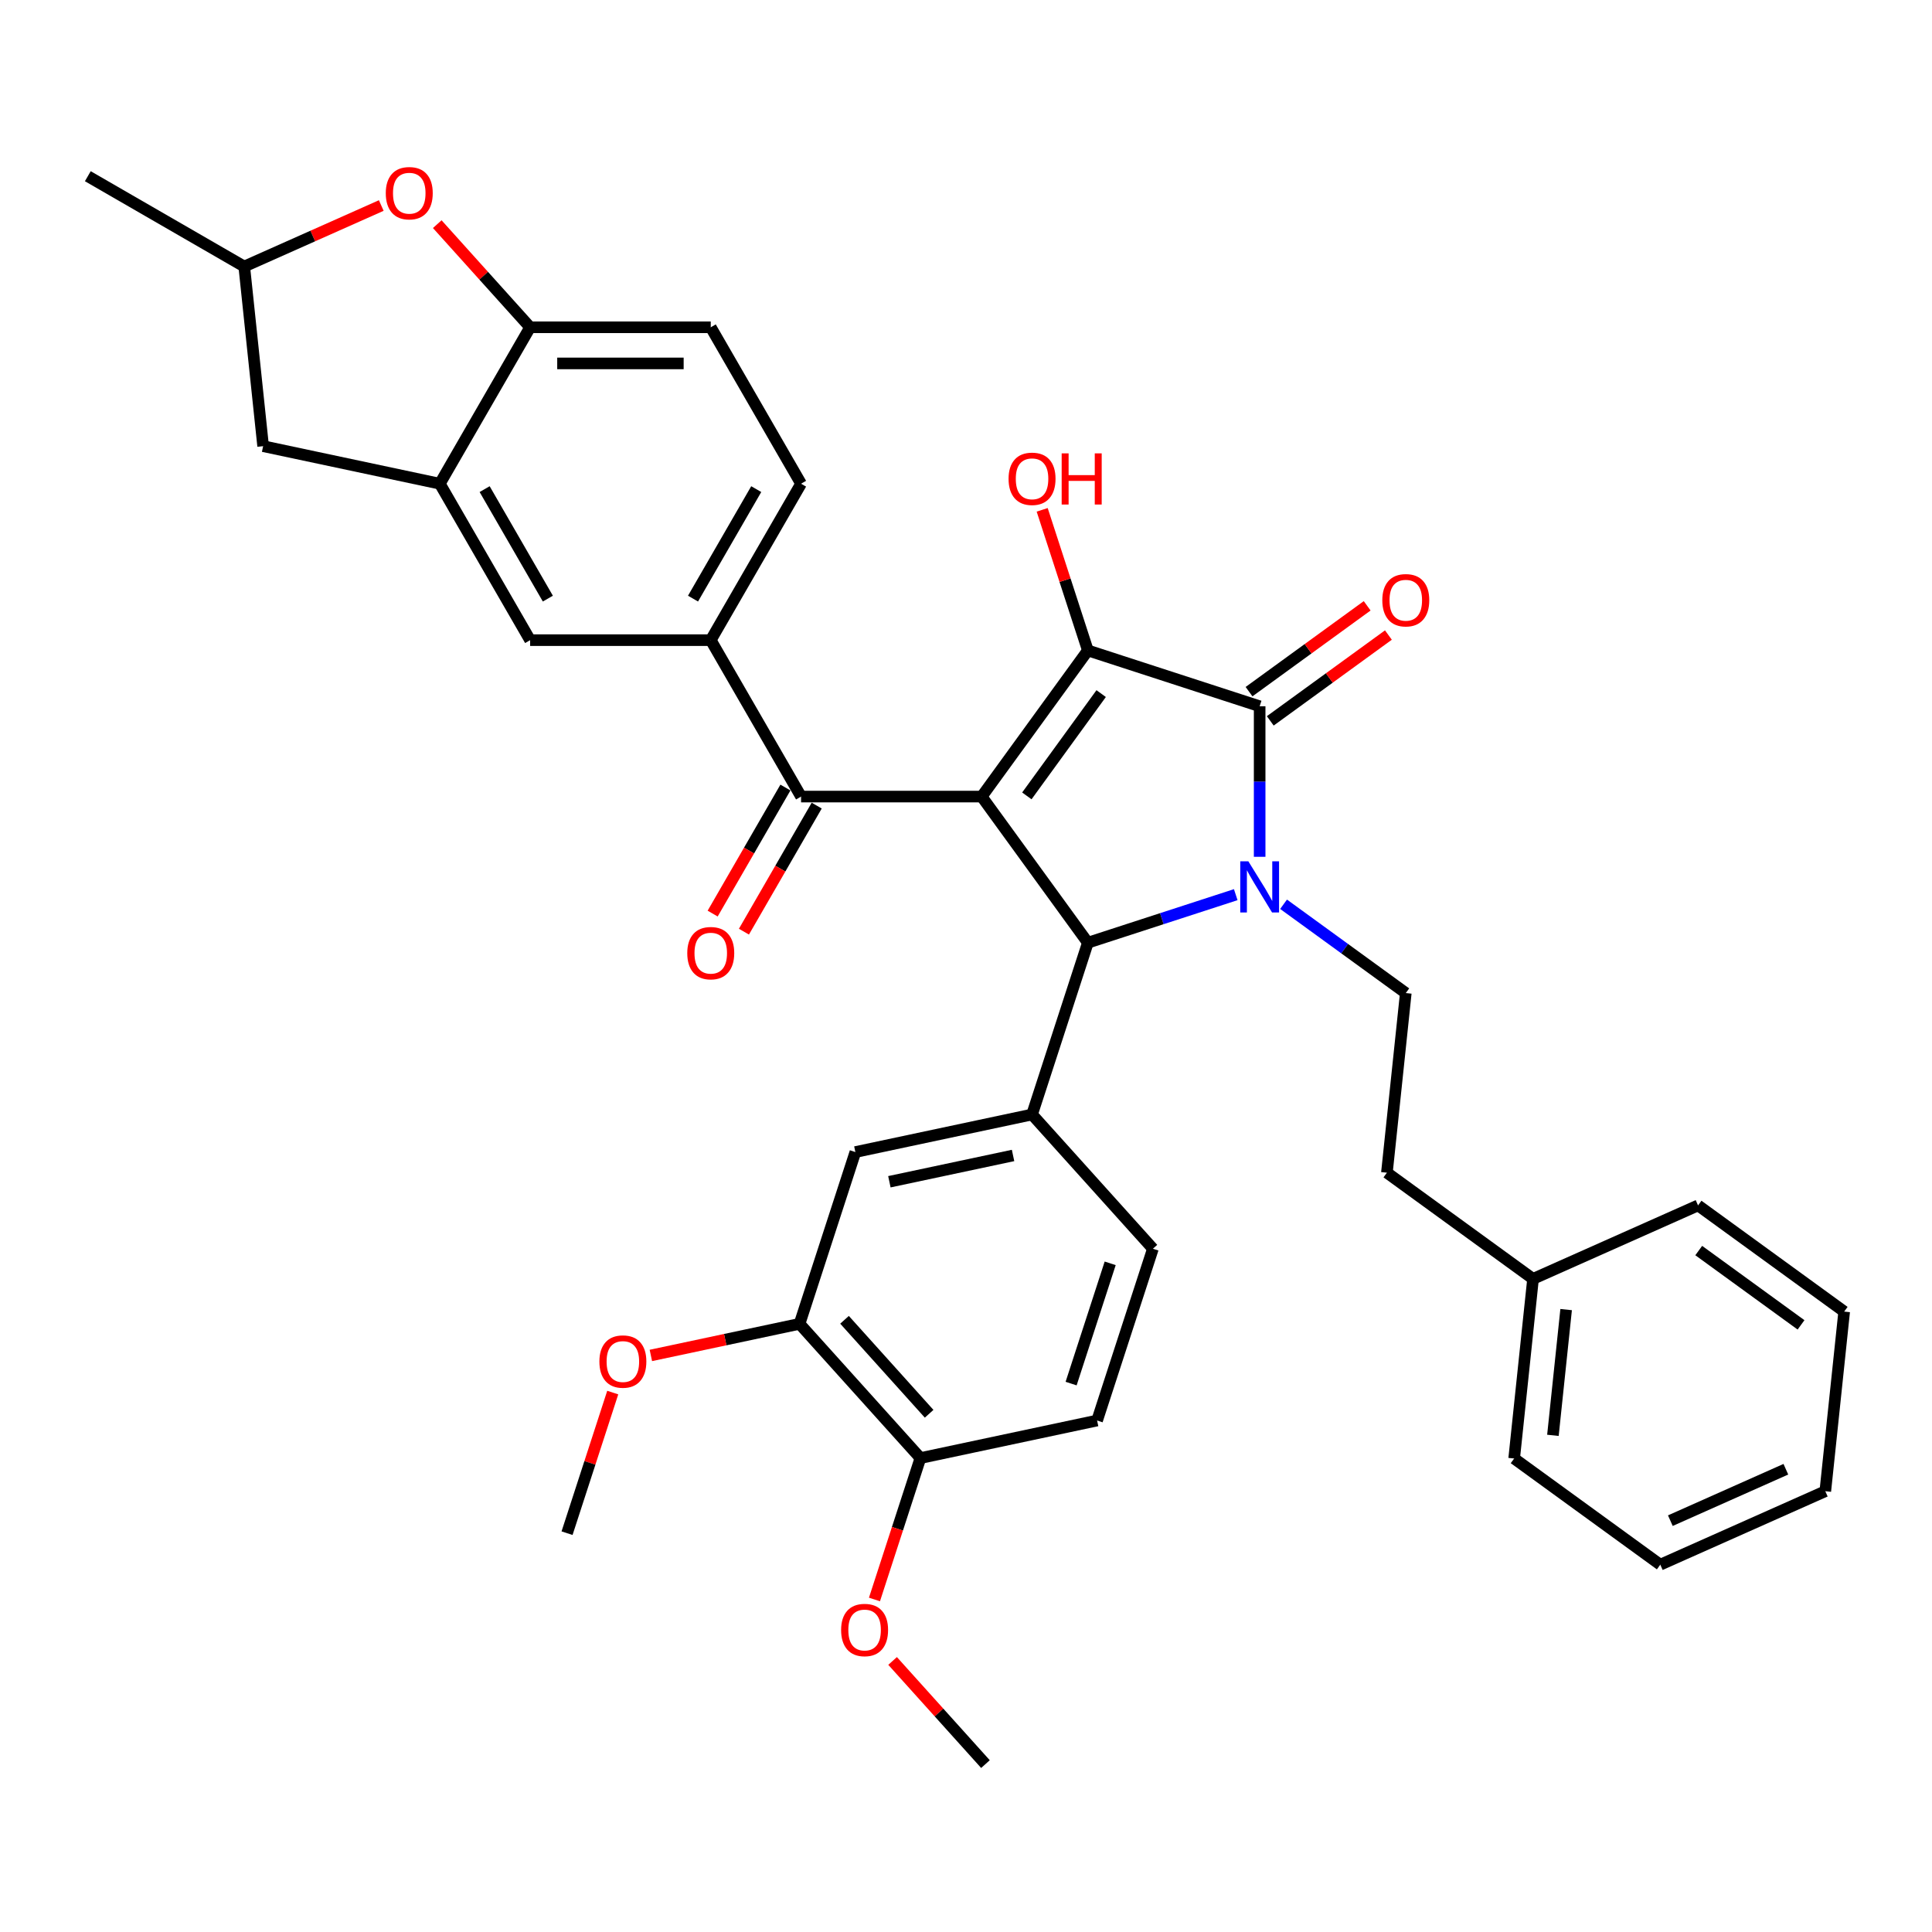<?xml version='1.0' encoding='iso-8859-1'?>
<svg version='1.1' baseProfile='full'
              xmlns='http://www.w3.org/2000/svg'
                      xmlns:rdkit='http://www.rdkit.org/xml'
                      xmlns:xlink='http://www.w3.org/1999/xlink'
                  xml:space='preserve'
width='1000px' height='1000px' viewBox='0 0 1000 1000'>
<!-- END OF HEADER -->
<rect style='opacity:1.0;fill:#FFFFFF;stroke:none' width='1000' height='1000' x='0' y='0'> </rect>
<path class='bond-1' d='M 508.124,412.307 L 563.078,336.669' style='fill:none;fill-rule:evenodd;stroke:#000000;stroke-width:6px;stroke-linecap:butt;stroke-linejoin:miter;stroke-opacity:1' />
<path class='bond-1' d='M 531.495,411.952 L 569.962,359.006' style='fill:none;fill-rule:evenodd;stroke:#000000;stroke-width:6px;stroke-linecap:butt;stroke-linejoin:miter;stroke-opacity:1' />
<path class='bond-3' d='M 508.124,412.307 L 563.078,487.944' style='fill:none;fill-rule:evenodd;stroke:#000000;stroke-width:6px;stroke-linecap:butt;stroke-linejoin:miter;stroke-opacity:1' />
<path class='bond-4' d='M 508.124,412.307 L 414.631,412.307' style='fill:none;fill-rule:evenodd;stroke:#000000;stroke-width:6px;stroke-linecap:butt;stroke-linejoin:miter;stroke-opacity:1' />
<path class='bond-0' d='M 639.617,463.076 L 601.347,475.51' style='fill:none;fill-rule:evenodd;stroke:#0000FF;stroke-width:6px;stroke-linecap:butt;stroke-linejoin:miter;stroke-opacity:1' />
<path class='bond-0' d='M 601.347,475.51 L 563.078,487.944' style='fill:none;fill-rule:evenodd;stroke:#000000;stroke-width:6px;stroke-linecap:butt;stroke-linejoin:miter;stroke-opacity:1' />
<path class='bond-9' d='M 664.374,468.047 L 696.003,491.027' style='fill:none;fill-rule:evenodd;stroke:#0000FF;stroke-width:6px;stroke-linecap:butt;stroke-linejoin:miter;stroke-opacity:1' />
<path class='bond-9' d='M 696.003,491.027 L 727.633,514.007' style='fill:none;fill-rule:evenodd;stroke:#000000;stroke-width:6px;stroke-linecap:butt;stroke-linejoin:miter;stroke-opacity:1' />
<path class='bond-36' d='M 651.995,443.478 L 651.995,404.519' style='fill:none;fill-rule:evenodd;stroke:#0000FF;stroke-width:6px;stroke-linecap:butt;stroke-linejoin:miter;stroke-opacity:1' />
<path class='bond-36' d='M 651.995,404.519 L 651.995,365.56' style='fill:none;fill-rule:evenodd;stroke:#000000;stroke-width:6px;stroke-linecap:butt;stroke-linejoin:miter;stroke-opacity:1' />
<path class='bond-2' d='M 563.078,336.669 L 651.995,365.56' style='fill:none;fill-rule:evenodd;stroke:#000000;stroke-width:6px;stroke-linecap:butt;stroke-linejoin:miter;stroke-opacity:1' />
<path class='bond-21' d='M 563.078,336.669 L 551.254,300.279' style='fill:none;fill-rule:evenodd;stroke:#000000;stroke-width:6px;stroke-linecap:butt;stroke-linejoin:miter;stroke-opacity:1' />
<path class='bond-21' d='M 551.254,300.279 L 539.43,263.889' style='fill:none;fill-rule:evenodd;stroke:#FF0000;stroke-width:6px;stroke-linecap:butt;stroke-linejoin:miter;stroke-opacity:1' />
<path class='bond-14' d='M 657.491,373.124 L 688.064,350.912' style='fill:none;fill-rule:evenodd;stroke:#000000;stroke-width:6px;stroke-linecap:butt;stroke-linejoin:miter;stroke-opacity:1' />
<path class='bond-14' d='M 688.064,350.912 L 718.637,328.699' style='fill:none;fill-rule:evenodd;stroke:#FF0000;stroke-width:6px;stroke-linecap:butt;stroke-linejoin:miter;stroke-opacity:1' />
<path class='bond-14' d='M 646.5,357.997 L 677.073,335.784' style='fill:none;fill-rule:evenodd;stroke:#000000;stroke-width:6px;stroke-linecap:butt;stroke-linejoin:miter;stroke-opacity:1' />
<path class='bond-14' d='M 677.073,335.784 L 707.646,313.571' style='fill:none;fill-rule:evenodd;stroke:#FF0000;stroke-width:6px;stroke-linecap:butt;stroke-linejoin:miter;stroke-opacity:1' />
<path class='bond-5' d='M 563.078,487.944 L 534.187,576.862' style='fill:none;fill-rule:evenodd;stroke:#000000;stroke-width:6px;stroke-linecap:butt;stroke-linejoin:miter;stroke-opacity:1' />
<path class='bond-6' d='M 414.631,412.307 L 367.884,331.34' style='fill:none;fill-rule:evenodd;stroke:#000000;stroke-width:6px;stroke-linecap:butt;stroke-linejoin:miter;stroke-opacity:1' />
<path class='bond-17' d='M 406.534,407.632 L 387.701,440.253' style='fill:none;fill-rule:evenodd;stroke:#000000;stroke-width:6px;stroke-linecap:butt;stroke-linejoin:miter;stroke-opacity:1' />
<path class='bond-17' d='M 387.701,440.253 L 368.867,472.874' style='fill:none;fill-rule:evenodd;stroke:#FF0000;stroke-width:6px;stroke-linecap:butt;stroke-linejoin:miter;stroke-opacity:1' />
<path class='bond-17' d='M 422.728,416.982 L 403.894,449.603' style='fill:none;fill-rule:evenodd;stroke:#000000;stroke-width:6px;stroke-linecap:butt;stroke-linejoin:miter;stroke-opacity:1' />
<path class='bond-17' d='M 403.894,449.603 L 385.06,482.223' style='fill:none;fill-rule:evenodd;stroke:#FF0000;stroke-width:6px;stroke-linecap:butt;stroke-linejoin:miter;stroke-opacity:1' />
<path class='bond-11' d='M 534.187,576.862 L 442.737,596.3' style='fill:none;fill-rule:evenodd;stroke:#000000;stroke-width:6px;stroke-linecap:butt;stroke-linejoin:miter;stroke-opacity:1' />
<path class='bond-11' d='M 524.357,598.068 L 460.342,611.674' style='fill:none;fill-rule:evenodd;stroke:#000000;stroke-width:6px;stroke-linecap:butt;stroke-linejoin:miter;stroke-opacity:1' />
<path class='bond-16' d='M 534.187,576.862 L 596.746,646.341' style='fill:none;fill-rule:evenodd;stroke:#000000;stroke-width:6px;stroke-linecap:butt;stroke-linejoin:miter;stroke-opacity:1' />
<path class='bond-12' d='M 367.884,331.34 L 274.391,331.34' style='fill:none;fill-rule:evenodd;stroke:#000000;stroke-width:6px;stroke-linecap:butt;stroke-linejoin:miter;stroke-opacity:1' />
<path class='bond-20' d='M 367.884,331.34 L 414.631,250.372' style='fill:none;fill-rule:evenodd;stroke:#000000;stroke-width:6px;stroke-linecap:butt;stroke-linejoin:miter;stroke-opacity:1' />
<path class='bond-20' d='M 358.703,309.845 L 391.426,253.168' style='fill:none;fill-rule:evenodd;stroke:#000000;stroke-width:6px;stroke-linecap:butt;stroke-linejoin:miter;stroke-opacity:1' />
<path class='bond-7' d='M 227.645,250.372 L 274.391,331.34' style='fill:none;fill-rule:evenodd;stroke:#000000;stroke-width:6px;stroke-linecap:butt;stroke-linejoin:miter;stroke-opacity:1' />
<path class='bond-7' d='M 250.85,253.168 L 283.573,309.845' style='fill:none;fill-rule:evenodd;stroke:#000000;stroke-width:6px;stroke-linecap:butt;stroke-linejoin:miter;stroke-opacity:1' />
<path class='bond-15' d='M 227.645,250.372 L 136.195,230.934' style='fill:none;fill-rule:evenodd;stroke:#000000;stroke-width:6px;stroke-linecap:butt;stroke-linejoin:miter;stroke-opacity:1' />
<path class='bond-37' d='M 227.645,250.372 L 274.391,169.405' style='fill:none;fill-rule:evenodd;stroke:#000000;stroke-width:6px;stroke-linecap:butt;stroke-linejoin:miter;stroke-opacity:1' />
<path class='bond-8' d='M 226.324,116.02 L 250.357,142.712' style='fill:none;fill-rule:evenodd;stroke:#FF0000;stroke-width:6px;stroke-linecap:butt;stroke-linejoin:miter;stroke-opacity:1' />
<path class='bond-8' d='M 250.357,142.712 L 274.391,169.405' style='fill:none;fill-rule:evenodd;stroke:#000000;stroke-width:6px;stroke-linecap:butt;stroke-linejoin:miter;stroke-opacity:1' />
<path class='bond-39' d='M 197.341,106.378 L 161.881,122.165' style='fill:none;fill-rule:evenodd;stroke:#FF0000;stroke-width:6px;stroke-linecap:butt;stroke-linejoin:miter;stroke-opacity:1' />
<path class='bond-39' d='M 161.881,122.165 L 126.422,137.953' style='fill:none;fill-rule:evenodd;stroke:#000000;stroke-width:6px;stroke-linecap:butt;stroke-linejoin:miter;stroke-opacity:1' />
<path class='bond-24' d='M 727.633,514.007 L 717.86,606.988' style='fill:none;fill-rule:evenodd;stroke:#000000;stroke-width:6px;stroke-linecap:butt;stroke-linejoin:miter;stroke-opacity:1' />
<path class='bond-10' d='M 274.391,169.405 L 367.884,169.405' style='fill:none;fill-rule:evenodd;stroke:#000000;stroke-width:6px;stroke-linecap:butt;stroke-linejoin:miter;stroke-opacity:1' />
<path class='bond-10' d='M 288.415,188.103 L 353.86,188.103' style='fill:none;fill-rule:evenodd;stroke:#000000;stroke-width:6px;stroke-linecap:butt;stroke-linejoin:miter;stroke-opacity:1' />
<path class='bond-13' d='M 442.737,596.3 L 413.846,685.217' style='fill:none;fill-rule:evenodd;stroke:#000000;stroke-width:6px;stroke-linecap:butt;stroke-linejoin:miter;stroke-opacity:1' />
<path class='bond-25' d='M 413.846,685.217 L 375.367,693.396' style='fill:none;fill-rule:evenodd;stroke:#000000;stroke-width:6px;stroke-linecap:butt;stroke-linejoin:miter;stroke-opacity:1' />
<path class='bond-25' d='M 375.367,693.396 L 336.887,701.575' style='fill:none;fill-rule:evenodd;stroke:#FF0000;stroke-width:6px;stroke-linecap:butt;stroke-linejoin:miter;stroke-opacity:1' />
<path class='bond-38' d='M 413.846,685.217 L 476.405,754.696' style='fill:none;fill-rule:evenodd;stroke:#000000;stroke-width:6px;stroke-linecap:butt;stroke-linejoin:miter;stroke-opacity:1' />
<path class='bond-38' d='M 437.126,683.127 L 480.917,731.763' style='fill:none;fill-rule:evenodd;stroke:#000000;stroke-width:6px;stroke-linecap:butt;stroke-linejoin:miter;stroke-opacity:1' />
<path class='bond-19' d='M 136.195,230.934 L 126.422,137.953' style='fill:none;fill-rule:evenodd;stroke:#000000;stroke-width:6px;stroke-linecap:butt;stroke-linejoin:miter;stroke-opacity:1' />
<path class='bond-23' d='M 596.746,646.341 L 567.855,735.258' style='fill:none;fill-rule:evenodd;stroke:#000000;stroke-width:6px;stroke-linecap:butt;stroke-linejoin:miter;stroke-opacity:1' />
<path class='bond-23' d='M 574.629,653.9 L 554.405,716.142' style='fill:none;fill-rule:evenodd;stroke:#000000;stroke-width:6px;stroke-linecap:butt;stroke-linejoin:miter;stroke-opacity:1' />
<path class='bond-18' d='M 476.405,754.696 L 567.855,735.258' style='fill:none;fill-rule:evenodd;stroke:#000000;stroke-width:6px;stroke-linecap:butt;stroke-linejoin:miter;stroke-opacity:1' />
<path class='bond-26' d='M 476.405,754.696 L 464.514,791.292' style='fill:none;fill-rule:evenodd;stroke:#000000;stroke-width:6px;stroke-linecap:butt;stroke-linejoin:miter;stroke-opacity:1' />
<path class='bond-26' d='M 464.514,791.292 L 452.624,827.888' style='fill:none;fill-rule:evenodd;stroke:#FF0000;stroke-width:6px;stroke-linecap:butt;stroke-linejoin:miter;stroke-opacity:1' />
<path class='bond-28' d='M 126.422,137.953 L 45.455,91.206' style='fill:none;fill-rule:evenodd;stroke:#000000;stroke-width:6px;stroke-linecap:butt;stroke-linejoin:miter;stroke-opacity:1' />
<path class='bond-22' d='M 414.631,250.372 L 367.884,169.405' style='fill:none;fill-rule:evenodd;stroke:#000000;stroke-width:6px;stroke-linecap:butt;stroke-linejoin:miter;stroke-opacity:1' />
<path class='bond-27' d='M 717.86,606.988 L 793.498,661.942' style='fill:none;fill-rule:evenodd;stroke:#000000;stroke-width:6px;stroke-linecap:butt;stroke-linejoin:miter;stroke-opacity:1' />
<path class='bond-29' d='M 317.153,720.793 L 305.329,757.183' style='fill:none;fill-rule:evenodd;stroke:#FF0000;stroke-width:6px;stroke-linecap:butt;stroke-linejoin:miter;stroke-opacity:1' />
<path class='bond-29' d='M 305.329,757.183 L 293.505,793.573' style='fill:none;fill-rule:evenodd;stroke:#000000;stroke-width:6px;stroke-linecap:butt;stroke-linejoin:miter;stroke-opacity:1' />
<path class='bond-30' d='M 462.006,859.708 L 486.039,886.4' style='fill:none;fill-rule:evenodd;stroke:#FF0000;stroke-width:6px;stroke-linecap:butt;stroke-linejoin:miter;stroke-opacity:1' />
<path class='bond-30' d='M 486.039,886.4 L 510.073,913.092' style='fill:none;fill-rule:evenodd;stroke:#000000;stroke-width:6px;stroke-linecap:butt;stroke-linejoin:miter;stroke-opacity:1' />
<path class='bond-31' d='M 793.498,661.942 L 783.725,754.923' style='fill:none;fill-rule:evenodd;stroke:#000000;stroke-width:6px;stroke-linecap:butt;stroke-linejoin:miter;stroke-opacity:1' />
<path class='bond-31' d='M 810.628,677.844 L 803.787,742.931' style='fill:none;fill-rule:evenodd;stroke:#000000;stroke-width:6px;stroke-linecap:butt;stroke-linejoin:miter;stroke-opacity:1' />
<path class='bond-32' d='M 793.498,661.942 L 878.908,623.915' style='fill:none;fill-rule:evenodd;stroke:#000000;stroke-width:6px;stroke-linecap:butt;stroke-linejoin:miter;stroke-opacity:1' />
<path class='bond-34' d='M 783.725,754.923 L 859.363,809.877' style='fill:none;fill-rule:evenodd;stroke:#000000;stroke-width:6px;stroke-linecap:butt;stroke-linejoin:miter;stroke-opacity:1' />
<path class='bond-33' d='M 878.908,623.915 L 954.545,678.869' style='fill:none;fill-rule:evenodd;stroke:#000000;stroke-width:6px;stroke-linecap:butt;stroke-linejoin:miter;stroke-opacity:1' />
<path class='bond-33' d='M 879.263,647.286 L 932.209,685.753' style='fill:none;fill-rule:evenodd;stroke:#000000;stroke-width:6px;stroke-linecap:butt;stroke-linejoin:miter;stroke-opacity:1' />
<path class='bond-35' d='M 954.545,678.869 L 944.773,771.85' style='fill:none;fill-rule:evenodd;stroke:#000000;stroke-width:6px;stroke-linecap:butt;stroke-linejoin:miter;stroke-opacity:1' />
<path class='bond-40' d='M 859.363,809.877 L 944.773,771.85' style='fill:none;fill-rule:evenodd;stroke:#000000;stroke-width:6px;stroke-linecap:butt;stroke-linejoin:miter;stroke-opacity:1' />
<path class='bond-40' d='M 864.569,787.091 L 924.356,760.472' style='fill:none;fill-rule:evenodd;stroke:#000000;stroke-width:6px;stroke-linecap:butt;stroke-linejoin:miter;stroke-opacity:1' />
<path  class='atom-1' d='M 646.143 445.815
L 654.819 459.839
Q 655.679 461.223, 657.063 463.728
Q 658.446 466.234, 658.521 466.383
L 658.521 445.815
L 662.036 445.815
L 662.036 472.292
L 658.409 472.292
L 649.097 456.959
Q 648.013 455.164, 646.853 453.107
Q 645.731 451.051, 645.395 450.415
L 645.395 472.292
L 641.954 472.292
L 641.954 445.815
L 646.143 445.815
' fill='#0000FF'/>
<path  class='atom-9' d='M 199.678 100.001
Q 199.678 93.643, 202.819 90.09
Q 205.961 86.537, 211.832 86.537
Q 217.704 86.537, 220.845 90.09
Q 223.986 93.643, 223.986 100.001
Q 223.986 106.433, 220.808 110.098
Q 217.629 113.725, 211.832 113.725
Q 205.998 113.725, 202.819 110.098
Q 199.678 106.47, 199.678 100.001
M 211.832 110.734
Q 215.871 110.734, 218.04 108.041
Q 220.247 105.311, 220.247 100.001
Q 220.247 94.802, 218.04 92.184
Q 215.871 89.529, 211.832 89.529
Q 207.793 89.529, 205.587 92.147
Q 203.418 94.765, 203.418 100.001
Q 203.418 105.348, 205.587 108.041
Q 207.793 110.734, 211.832 110.734
' fill='#FF0000'/>
<path  class='atom-15' d='M 715.479 310.681
Q 715.479 304.324, 718.62 300.771
Q 721.761 297.218, 727.633 297.218
Q 733.504 297.218, 736.646 300.771
Q 739.787 304.324, 739.787 310.681
Q 739.787 317.114, 736.608 320.779
Q 733.429 324.406, 727.633 324.406
Q 721.799 324.406, 718.62 320.779
Q 715.479 317.151, 715.479 310.681
M 727.633 321.414
Q 731.672 321.414, 733.841 318.722
Q 736.047 315.992, 736.047 310.681
Q 736.047 305.483, 733.841 302.865
Q 731.672 300.21, 727.633 300.21
Q 723.594 300.21, 721.388 302.828
Q 719.218 305.446, 719.218 310.681
Q 719.218 316.029, 721.388 318.722
Q 723.594 321.414, 727.633 321.414
' fill='#FF0000'/>
<path  class='atom-18' d='M 355.73 493.349
Q 355.73 486.992, 358.872 483.439
Q 362.013 479.886, 367.884 479.886
Q 373.756 479.886, 376.897 483.439
Q 380.039 486.992, 380.039 493.349
Q 380.039 499.782, 376.86 503.446
Q 373.681 507.074, 367.884 507.074
Q 362.05 507.074, 358.872 503.446
Q 355.73 499.819, 355.73 493.349
M 367.884 504.082
Q 371.923 504.082, 374.092 501.39
Q 376.299 498.66, 376.299 493.349
Q 376.299 488.151, 374.092 485.533
Q 371.923 482.878, 367.884 482.878
Q 363.846 482.878, 361.639 485.496
Q 359.47 488.114, 359.47 493.349
Q 359.47 498.697, 361.639 501.39
Q 363.846 504.082, 367.884 504.082
' fill='#FF0000'/>
<path  class='atom-22' d='M 522.033 247.827
Q 522.033 241.469, 525.174 237.917
Q 528.316 234.364, 534.187 234.364
Q 540.058 234.364, 543.2 237.917
Q 546.341 241.469, 546.341 247.827
Q 546.341 254.259, 543.162 257.924
Q 539.984 261.552, 534.187 261.552
Q 528.353 261.552, 525.174 257.924
Q 522.033 254.297, 522.033 247.827
M 534.187 258.56
Q 538.226 258.56, 540.395 255.867
Q 542.601 253.137, 542.601 247.827
Q 542.601 242.629, 540.395 240.011
Q 538.226 237.356, 534.187 237.356
Q 530.148 237.356, 527.942 239.974
Q 525.773 242.591, 525.773 247.827
Q 525.773 253.175, 527.942 255.867
Q 530.148 258.56, 534.187 258.56
' fill='#FF0000'/>
<path  class='atom-22' d='M 549.52 234.663
L 553.11 234.663
L 553.11 245.92
L 566.648 245.92
L 566.648 234.663
L 570.238 234.663
L 570.238 261.14
L 566.648 261.14
L 566.648 248.911
L 553.11 248.911
L 553.11 261.14
L 549.52 261.14
L 549.52 234.663
' fill='#FF0000'/>
<path  class='atom-26' d='M 310.242 704.73
Q 310.242 698.373, 313.383 694.82
Q 316.525 691.267, 322.396 691.267
Q 328.267 691.267, 331.409 694.82
Q 334.55 698.373, 334.55 704.73
Q 334.55 711.163, 331.371 714.828
Q 328.193 718.455, 322.396 718.455
Q 316.562 718.455, 313.383 714.828
Q 310.242 711.2, 310.242 704.73
M 322.396 715.463
Q 326.435 715.463, 328.604 712.771
Q 330.81 710.041, 330.81 704.73
Q 330.81 699.532, 328.604 696.914
Q 326.435 694.259, 322.396 694.259
Q 318.357 694.259, 316.151 696.877
Q 313.982 699.495, 313.982 704.73
Q 313.982 710.078, 316.151 712.771
Q 318.357 715.463, 322.396 715.463
' fill='#FF0000'/>
<path  class='atom-27' d='M 435.36 843.688
Q 435.36 837.331, 438.501 833.778
Q 441.643 830.225, 447.514 830.225
Q 453.386 830.225, 456.527 833.778
Q 459.668 837.331, 459.668 843.688
Q 459.668 850.121, 456.49 853.786
Q 453.311 857.413, 447.514 857.413
Q 441.68 857.413, 438.501 853.786
Q 435.36 850.158, 435.36 843.688
M 447.514 854.421
Q 451.553 854.421, 453.722 851.729
Q 455.929 848.999, 455.929 843.688
Q 455.929 838.49, 453.722 835.872
Q 451.553 833.217, 447.514 833.217
Q 443.475 833.217, 441.269 835.835
Q 439.1 838.453, 439.1 843.688
Q 439.1 849.036, 441.269 851.729
Q 443.475 854.421, 447.514 854.421
' fill='#FF0000'/>
</svg>
